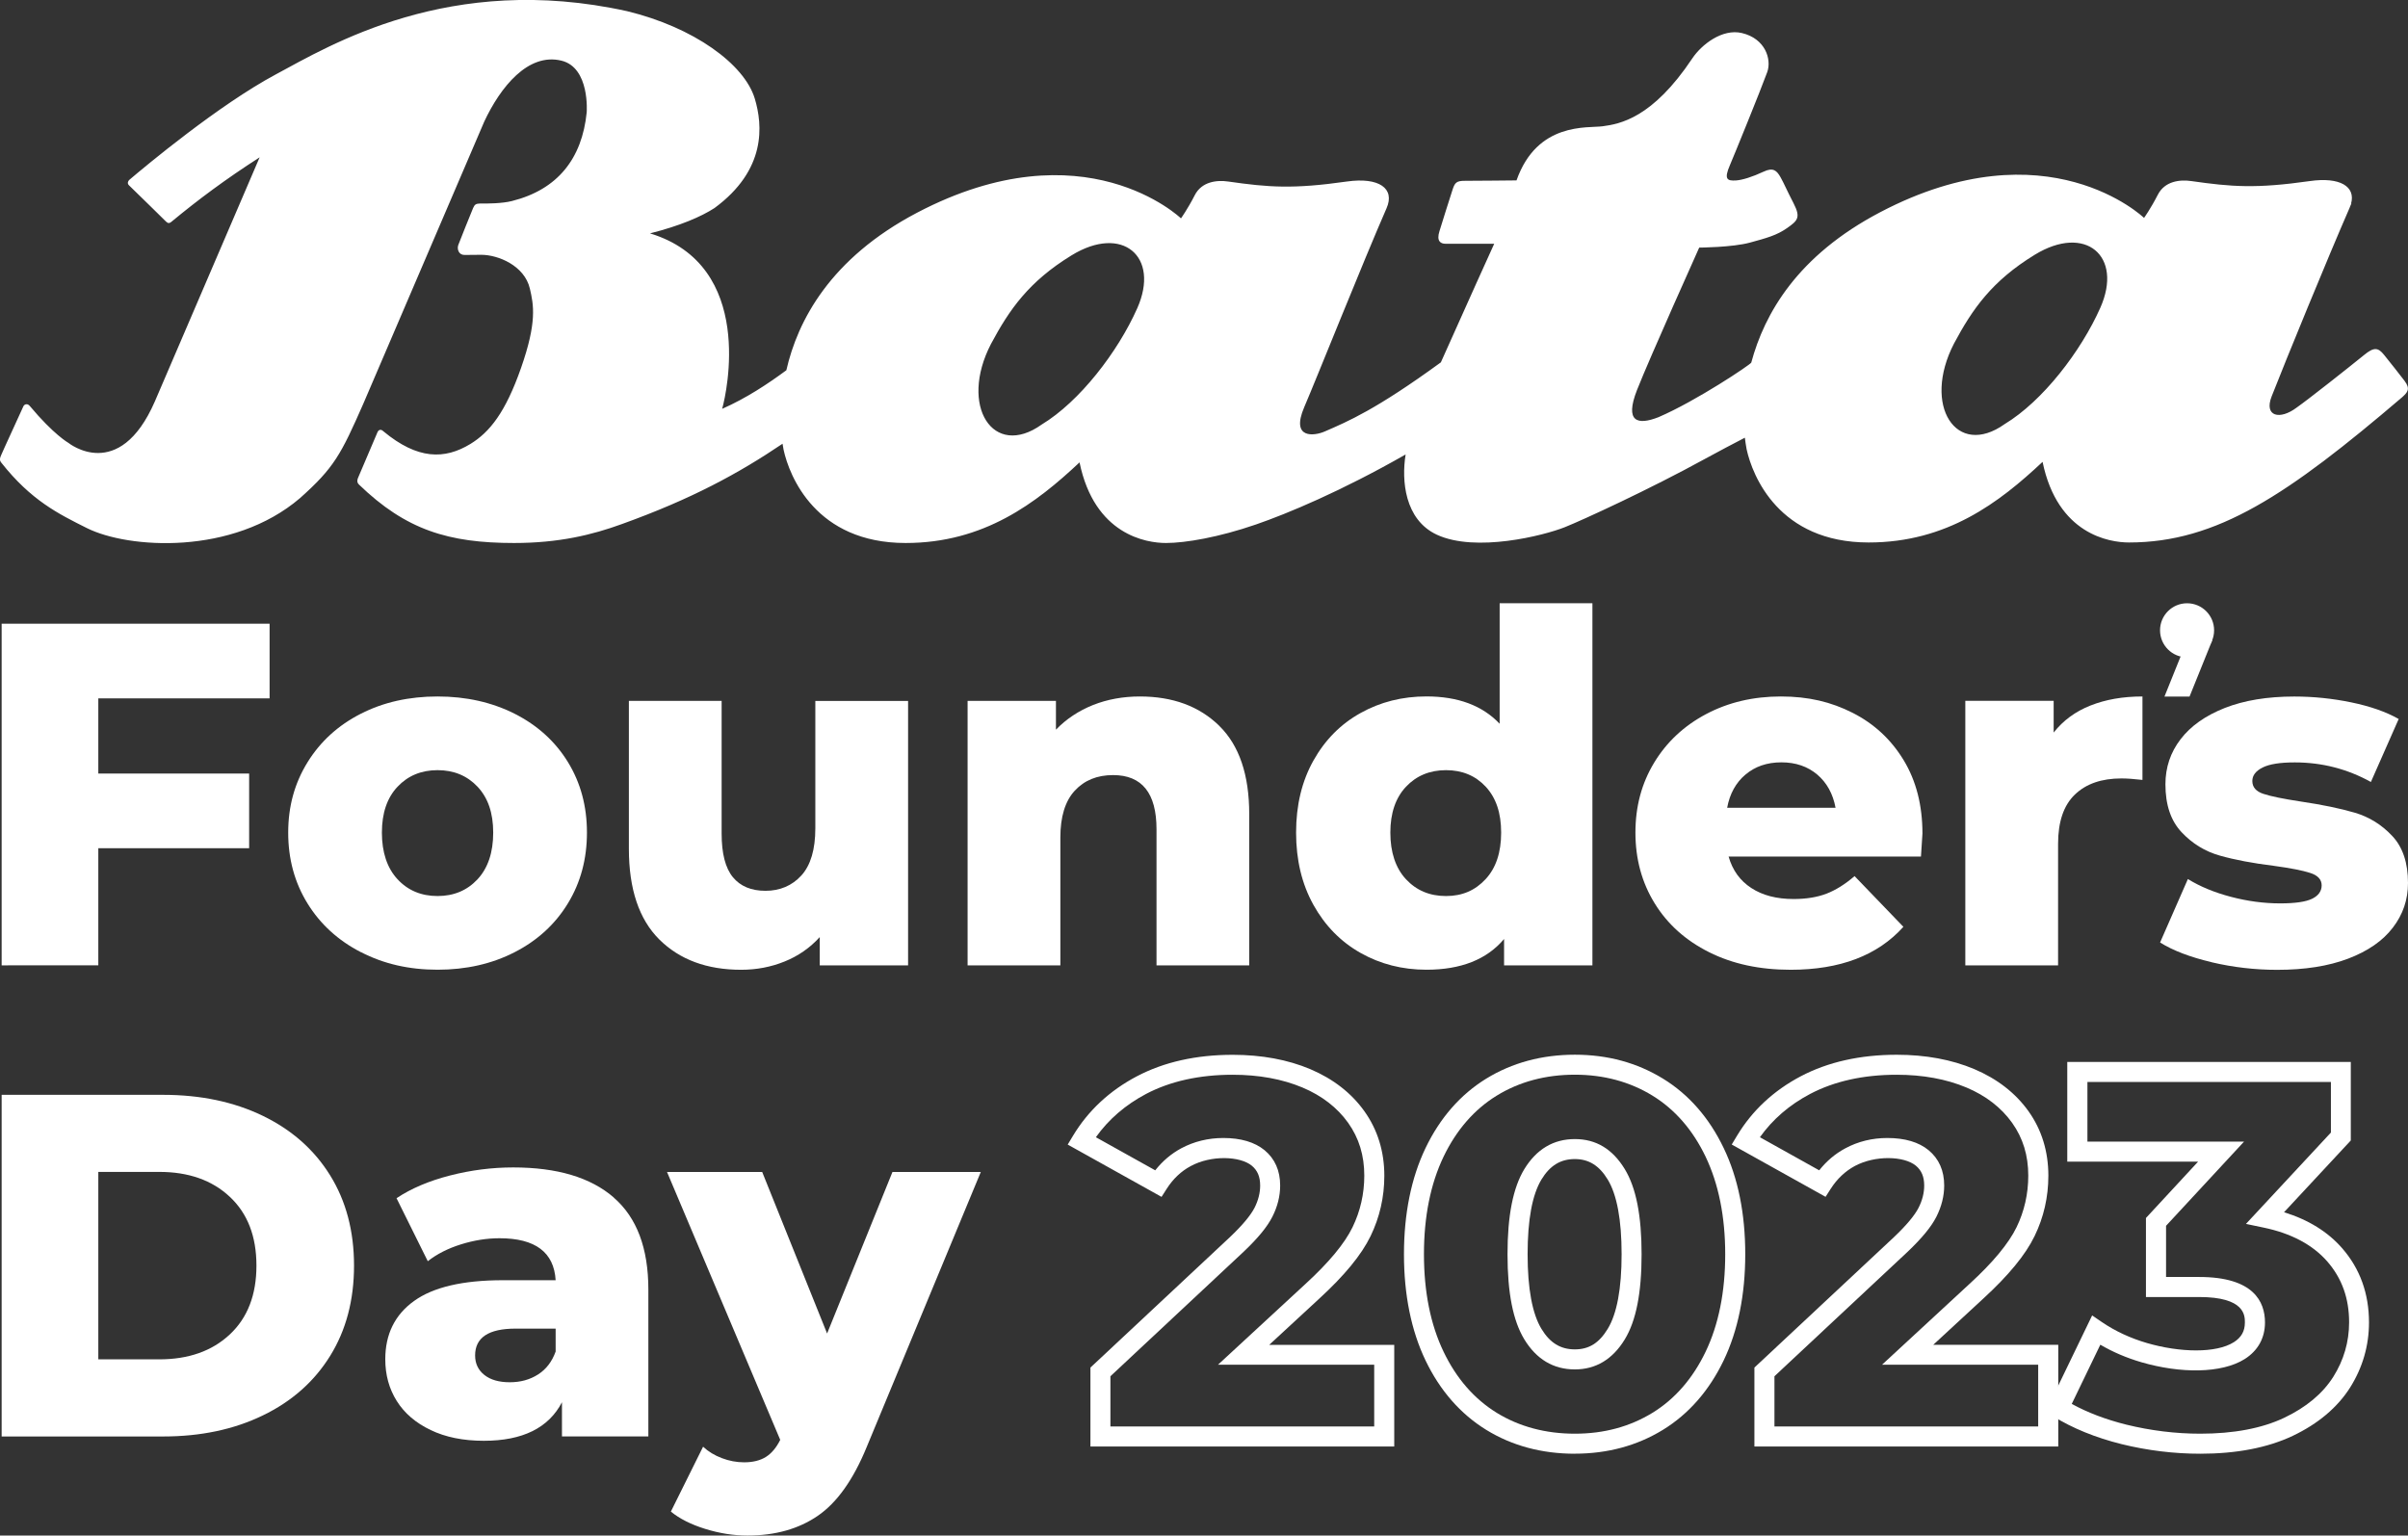 <?xml version="1.0" encoding="UTF-8"?>
<svg xmlns="http://www.w3.org/2000/svg" id="Layer_2" data-name="Layer 2" viewBox="0 0 468.56 298.85">
  <rect x="0" y="0" width="468.56" height="298.85" fill="#333333" stroke="none"/>
  <defs>
    <style>
      .cls-1 {
        fill: #fff;
      }
    </style>
  </defs>
  <g id="Layer_1-2" data-name="Layer 1">
    <g>
      <g>
        <g>
          <g>
            <path class="cls-1" d="m19.13,135.93v14.62h29.35v14.53h-29.35v22.8H.32v-66.49h52.14v14.53H19.13Z"></path>
            <path class="cls-1" d="m70.23,185.32c-4.43-2.28-7.9-5.44-10.4-9.5-2.5-4.05-3.75-8.64-3.75-13.77s1.25-9.62,3.75-13.68c2.5-4.05,5.95-7.2,10.36-9.45,4.4-2.25,9.39-3.37,14.96-3.37s10.57,1.13,15.01,3.37c4.43,2.25,7.88,5.38,10.35,9.4,2.47,4.03,3.7,8.59,3.7,13.72s-1.23,9.72-3.7,13.77c-2.47,4.06-5.92,7.22-10.35,9.5-4.43,2.28-9.44,3.42-15.01,3.42s-10.48-1.13-14.91-3.42Zm22.7-14.2c2.02-2.18,3.04-5.21,3.04-9.07s-1.02-6.77-3.04-8.93c-2.03-2.15-4.62-3.23-7.79-3.23s-5.76,1.08-7.79,3.23c-2.03,2.15-3.04,5.13-3.04,8.93s1.01,6.89,3.04,9.07c2.02,2.18,4.62,3.27,7.79,3.27s5.76-1.09,7.79-3.27Z"></path>
            <path class="cls-1" d="m176.7,136.41v51.48h-17.19v-5.51c-1.9,2.09-4.18,3.68-6.84,4.75-2.66,1.08-5.48,1.61-8.45,1.61-6.65,0-11.95-1.96-15.91-5.88-3.96-3.93-5.94-9.82-5.94-17.67v-28.78h18.05v25.84c0,3.87.73,6.68,2.18,8.46,1.45,1.77,3.57,2.66,6.36,2.66s5.18-1,6.98-2.99c1.8-1.99,2.71-5.05,2.71-9.17v-24.79h18.04Z"></path>
            <path class="cls-1" d="m237.24,141.26c3.89,3.8,5.84,9.53,5.84,17.19v29.44h-18.04v-26.5c0-7.03-2.82-10.54-8.45-10.54-3.11,0-5.59,1.01-7.46,3.04-1.87,2.02-2.8,5.07-2.8,9.12v24.88h-18.05v-51.48h17.19v5.6c2.02-2.09,4.43-3.68,7.22-4.8,2.78-1.1,5.82-1.66,9.12-1.66,6.39,0,11.54,1.9,15.43,5.7Z"></path>
            <path class="cls-1" d="m309.86,117.41v70.47h-17.19v-5.13c-3.36,3.99-8.39,5.98-15.11,5.98-4.69,0-8.96-1.09-12.82-3.27-3.86-2.18-6.92-5.31-9.17-9.36-2.25-4.05-3.37-8.74-3.37-14.06s1.12-9.99,3.37-14.01c2.25-4.02,5.3-7.11,9.17-9.26,3.86-2.15,8.13-3.23,12.82-3.23,6.14,0,10.89,1.77,14.25,5.32v-23.46h18.05Zm-20.8,53.71c2.03-2.18,3.04-5.21,3.04-9.07s-1-6.77-2.99-8.93c-2-2.15-4.58-3.23-7.74-3.23s-5.76,1.08-7.79,3.23c-2.02,2.15-3.04,5.13-3.04,8.93s1.01,6.89,3.04,9.07c2.03,2.18,4.62,3.27,7.79,3.27s5.66-1.09,7.69-3.27Z"></path>
            <path class="cls-1" d="m373.78,166.71h-37.42c.76,2.66,2.23,4.7,4.42,6.12,2.18,1.43,4.93,2.14,8.22,2.14,2.47,0,4.61-.35,6.41-1.04,1.8-.7,3.62-1.83,5.46-3.42l9.5,9.87c-5,5.57-12.32,8.36-21.94,8.36-6.02,0-11.3-1.13-15.86-3.42-4.56-2.28-8.09-5.44-10.59-9.5-2.5-4.05-3.75-8.64-3.75-13.77s1.22-9.61,3.65-13.63c2.44-4.02,5.81-7.17,10.12-9.45,4.31-2.28,9.15-3.42,14.53-3.42s9.78,1.06,13.96,3.18c4.18,2.12,7.49,5.19,9.93,9.21,2.44,4.03,3.66,8.78,3.66,14.3,0,.13-.1,1.61-.29,4.47Zm-34.14-15.96c-1.87,1.58-3.06,3.74-3.56,6.46h21.09c-.51-2.73-1.7-4.88-3.56-6.46-1.87-1.58-4.19-2.38-6.98-2.38s-5.12.8-6.98,2.38Z"></path>
            <path class="cls-1" d="m406.78,137.31c2.94-1.17,6.31-1.76,10.11-1.76v16.24c-1.64-.19-3.01-.29-4.08-.29-3.87,0-6.89,1.04-9.07,3.14-2.18,2.09-3.27,5.29-3.27,9.59v23.65h-18.05v-51.48h17.19v6.17c1.84-2.34,4.23-4.1,7.18-5.27Z"></path>
            <path class="cls-1" d="m430.38,187.27c-4.18-.98-7.54-2.26-10.06-3.84l5.41-12.35c2.34,1.45,5.13,2.61,8.36,3.46,3.23.85,6.42,1.28,9.59,1.28,2.92,0,4.99-.3,6.22-.9s1.86-1.48,1.86-2.61-.75-1.95-2.24-2.42c-1.48-.48-3.84-.94-7.07-1.38-4.12-.51-7.62-1.17-10.5-1.99-2.89-.82-5.37-2.34-7.45-4.56-2.09-2.22-3.14-5.32-3.14-9.31,0-3.29.98-6.22,2.95-8.78,1.96-2.57,4.83-4.59,8.59-6.08,3.77-1.48,8.27-2.23,13.53-2.23,3.74,0,7.44.38,11.11,1.14,3.67.76,6.74,1.83,9.21,3.23l-5.41,12.26c-4.56-2.53-9.5-3.81-14.82-3.81-2.85,0-4.94.33-6.26,1-1.33.67-1.99,1.54-1.99,2.62,0,1.2.72,2.04,2.18,2.51,1.45.48,3.86.97,7.22,1.48,4.24.63,7.76,1.36,10.54,2.18,2.79.82,5.21,2.32,7.27,4.51,2.06,2.18,3.08,5.24,3.08,9.17,0,3.24-.98,6.13-2.95,8.69-1.96,2.57-4.86,4.57-8.69,6.03-3.84,1.46-8.44,2.18-13.82,2.18-4.31,0-8.55-.49-12.73-1.47Z"></path>
          </g>
          <g>
            <path class="cls-1" d="m.32,213.08h31.44c7.28,0,13.74,1.36,19.37,4.08,5.64,2.73,10.01,6.59,13.11,11.59,3.1,5,4.65,10.86,4.65,17.57s-1.55,12.57-4.65,17.57c-3.1,5-7.47,8.87-13.11,11.59-5.63,2.73-12.09,4.09-19.37,4.09H.32v-66.49Zm30.68,51.48c5.7,0,10.27-1.62,13.72-4.85,3.45-3.23,5.18-7.69,5.18-13.39s-1.72-10.16-5.18-13.39c-3.45-3.24-8.03-4.85-13.72-4.85h-11.87v36.48h11.87Z"></path>
            <path class="cls-1" d="m119.42,233.07c4.5,3.9,6.74,9.87,6.74,17.9v28.59h-16.81v-6.65c-2.6,5-7.66,7.5-15.2,7.5-3.99,0-7.44-.69-10.35-2.09-2.91-1.39-5.11-3.28-6.6-5.66-1.49-2.38-2.23-5.08-2.23-8.11,0-4.88,1.86-8.66,5.6-11.35,3.73-2.69,9.5-4.04,17.29-4.04h10.26c-.32-5.44-3.96-8.17-10.92-8.17-2.47,0-4.97.4-7.5,1.19-2.53.79-4.69,1.89-6.46,3.28l-6.08-12.26c2.85-1.9,6.31-3.37,10.4-4.42s8.18-1.57,12.3-1.57c8.55,0,15.07,1.95,19.56,5.84Zm-14.72,34.43c1.58-1.01,2.72-2.5,3.42-4.46v-4.46h-7.79c-5.26,0-7.88,1.74-7.88,5.22,0,1.58.6,2.85,1.8,3.8,1.2.95,2.85,1.42,4.94,1.42s3.92-.5,5.51-1.52Z"></path>
            <path class="cls-1" d="m190.85,228.09l-22.22,53.57c-2.6,6.33-5.76,10.79-9.5,13.35-3.73,2.56-8.29,3.84-13.68,3.84-2.72,0-5.46-.43-8.22-1.29-2.75-.85-4.99-1.98-6.69-3.37l6.27-12.63c1.01.95,2.23,1.69,3.66,2.23,1.42.54,2.86.81,4.32.81,1.71,0,3.12-.35,4.23-1.04,1.11-.7,2.04-1.8,2.8-3.33l-22.03-52.14h18.52l12.63,31.44,12.72-31.44h17.19Z"></path>
          </g>
          <g>
            <path class="cls-1" d="m271.3,281.52h-59.12v-15.36l27.16-25.4c2.38-2.26,3.99-4.18,4.77-5.69.73-1.44,1.1-2.9,1.1-4.33,0-1.73-.52-2.95-1.63-3.87-2.29-1.88-7.9-2.08-11.87.07-1.88,1-3.46,2.5-4.7,4.45l-.99,1.55-18.26-10.18,1.04-1.73c2.94-4.88,7.12-8.77,12.42-11.56,5.26-2.77,11.53-4.18,18.64-4.18,5.63,0,10.71.94,15.1,2.79,4.47,1.9,8.02,4.66,10.55,8.22,2.56,3.6,3.86,7.82,3.86,12.53,0,4.13-.9,8.08-2.68,11.75-1.78,3.66-5.06,7.65-10.01,12.19l-9.71,8.97h24.33v19.81Zm-55.23-3.9h51.33v-12.01h-30.4l17.04-15.74c4.53-4.15,7.6-7.85,9.14-11.02,1.52-3.13,2.29-6.51,2.29-10.04,0-3.94-1.03-7.31-3.14-10.28-2.11-2.96-5.1-5.28-8.9-6.88-3.91-1.64-8.47-2.48-13.58-2.48-6.47,0-12.13,1.26-16.82,3.72-4.03,2.13-7.31,4.96-9.79,8.44l11.55,6.44c1.42-1.8,3.12-3.24,5.07-4.29,2.48-1.32,5.23-2,8.17-2,3.41,0,6.11.8,8.03,2.37,2.02,1.67,3.04,3.99,3.04,6.88,0,2.06-.51,4.1-1.53,6.1-.99,1.95-2.81,4.16-5.56,6.77l-25.94,24.25v9.77Z"></path>
            <path class="cls-1" d="m306.44,282.93c-6.42,0-12.23-1.56-17.23-4.64-5.03-3.1-9.01-7.65-11.83-13.53-2.78-5.81-4.19-12.76-4.19-20.65s1.41-14.85,4.19-20.66c2.82-5.89,6.81-10.44,11.83-13.53,5.02-3.08,10.82-4.65,17.23-4.65s12.11,1.57,17.14,4.65c5.03,3.08,9.01,7.64,11.83,13.53,2.79,5.8,4.19,12.75,4.19,20.65s-1.41,14.84-4.19,20.65c-2.82,5.88-6.8,10.44-11.83,13.53-5.02,3.08-10.78,4.64-17.14,4.64Zm0-73.77c-5.69,0-10.8,1.37-15.19,4.07-4.38,2.69-7.86,6.69-10.36,11.9-2.53,5.28-3.81,11.65-3.81,18.97s1.28,13.69,3.81,18.96c2.49,5.21,5.98,9.21,10.36,11.91,4.38,2.69,9.5,4.06,15.19,4.06s10.7-1.37,15.1-4.06c4.38-2.69,7.86-6.7,10.35-11.9,2.53-5.28,3.81-11.66,3.81-18.97s-1.29-13.69-3.81-18.97c-2.49-5.21-5.97-9.21-10.35-11.9-4.4-2.7-9.48-4.07-15.1-4.07Zm0,57.36c-4.16,0-7.47-1.97-9.83-5.85-2.2-3.62-3.27-9.04-3.27-16.56s1.07-12.94,3.27-16.57c2.37-3.88,5.67-5.85,9.83-5.85s7.35,1.96,9.72,5.85c2.2,3.62,3.27,9.04,3.27,16.57s-1.07,12.95-3.27,16.56h0c-2.36,3.88-5.63,5.85-9.72,5.85Zm0-40.94c-2.78,0-4.84,1.26-6.49,3.97-1.8,2.96-2.7,7.86-2.7,14.55s.91,11.59,2.7,14.54c1.65,2.72,3.71,3.98,6.49,3.98s4.73-1.26,6.39-3.98h0c1.8-2.95,2.71-7.84,2.71-14.54s-.91-11.59-2.71-14.55c-1.65-2.71-3.68-3.97-6.39-3.97Z"></path>
            <path class="cls-1" d="m400.5,281.52h-59.12v-15.36l27.17-25.4c2.39-2.27,4-4.19,4.77-5.69.73-1.44,1.1-2.9,1.1-4.33,0-1.73-.52-2.95-1.62-3.87-2.31-1.9-7.92-2.06-11.88.06-1.88,1.02-3.46,2.51-4.7,4.45l-.99,1.55-18.26-10.18,1.04-1.73c2.94-4.88,7.11-8.77,12.41-11.56,5.27-2.77,11.54-4.18,18.65-4.18,5.63,0,10.7.94,15.09,2.79,4.48,1.9,8.03,4.66,10.57,8.22,2.56,3.6,3.85,7.82,3.85,12.53,0,4.14-.9,8.09-2.68,11.75-1.77,3.65-5.05,7.64-10.01,12.19l-9.71,8.97h24.33v19.81Zm-55.23-3.9h51.33v-12.01h-30.39l17.03-15.74c4.54-4.15,7.61-7.86,9.15-11.02,1.51-3.11,2.28-6.49,2.28-10.04,0-3.94-1.03-7.31-3.14-10.28-2.11-2.96-5.1-5.28-8.9-6.88-3.91-1.64-8.47-2.48-13.57-2.48-6.47,0-12.13,1.26-16.83,3.73-4.03,2.12-7.31,4.96-9.78,8.43l11.54,6.44c1.42-1.79,3.11-3.23,5.08-4.28,2.47-1.33,5.22-2.01,8.17-2.01,3.42,0,6.12.8,8.03,2.37,2.02,1.67,3.04,3.99,3.04,6.88,0,2.06-.52,4.1-1.53,6.1-.98,1.93-2.8,4.14-5.56,6.77l-25.94,24.25v9.77Z"></path>
            <path class="cls-1" d="m428.14,282.93c-5.12,0-10.28-.63-15.32-1.87-5.08-1.27-9.55-3.09-13.28-5.41l-1.48-.92,9.04-18.72,1.87,1.28c2.59,1.77,5.56,3.15,8.81,4.1,6.42,1.86,13.44,2.02,16.91-.18,1.45-.93,2.13-2.14,2.13-3.83,0-1.35,0-4.95-8.89-4.95h-10.36v-15.38l10.15-10.97h-25.46v-19.4h55.17v15.28l-12.99,13.97c4.74,1.46,8.55,3.82,11.34,7.04h0c3.45,3.97,5.19,8.81,5.19,14.4,0,4.54-1.24,8.81-3.69,12.7-2.47,3.87-6.21,7.03-11.15,9.38-4.87,2.31-10.93,3.48-18.01,3.48Zm-25.03-9.71c3.07,1.69,6.64,3.05,10.65,4.05,4.73,1.16,9.57,1.76,14.38,1.76,6.5,0,12-1.04,16.34-3.1,4.26-2.03,7.47-4.7,9.53-7.95,2.05-3.25,3.09-6.83,3.09-10.61,0-4.69-1.39-8.56-4.23-11.84-2.85-3.27-7.03-5.5-12.45-6.62l-3.39-.71,16.53-17.78v-9.84h-47.38v11.6h30.48l-15.18,16.39v9.96h6.46c10.57,0,12.79,4.81,12.79,8.85,0,3.02-1.36,5.48-3.94,7.12-4.52,2.85-12.56,2.82-20.08.63-2.89-.84-5.58-1.99-8.02-3.42l-5.56,11.52Z"></path>
          </g>
        </g>
        <g>
          <circle class="cls-1" cx="425.57" cy="122.67" r="5.26"></circle>
          <polygon class="cls-1" points="425.57 124.64 430.46 124.64 426.05 135.57 421.17 135.57 425.57 124.64"></polygon>
        </g>
      </g>
      <path class="cls-1" d="m221.29,60c-3.78,8.5-11.2,18.15-18.6,22.63-9.41,6.72-16.13-3.59-9.86-15.69,3.59-6.72,7.37-12.15,15.69-17.25,9.86-6.05,17.25.22,12.77,10.31Zm187.4-.1c-3.78,8.5-11.2,18.15-18.6,22.63-9.41,6.72-16.13-3.59-9.86-15.69,3.59-6.72,7.37-12.15,15.69-17.25,9.86-6.05,17.25.22,12.77,10.31Zm59.24,14.28c-1.19-1.57-2.47-3.17-4.03-5.12-1.16-1.44-1.95-1.55-3.87.02-2.97,2.42-11.04,8.79-13.1,10.22-3.32,2.52-6.42,1.75-4.91-2.13,2.73-6.98,10.92-26.98,15.18-36.73.04-.09.07-.18.1-.27.08-.19.18-.41.26-.59,0,0-.03.03-.08.07.94-3.36-2.17-5.24-8.01-4.41-10.51,1.5-15.24,1.12-23.08,0-2.22-.32-5.16,0-6.52,2.68-1.37,2.68-2.67,4.49-2.67,4.49,0,0-18.82-18.15-51.32-1.12-16.16,8.47-22.54,19.75-25.11,29.28-.09.34-10.66,7.45-18.07,10.63-4.03,1.57-6.62.98-4.16-5.3,2.47-6.27,12.1-27.71,12.1-27.71,0,0,6.44-.04,9.86-.97,3.29-.9,5.23-1.42,7.25-2.84,2.02-1.42,2.69-2.02,1.27-4.78-1.53-2.97-1.79-3.73-2.54-5.08-.75-1.34-1.45-1.98-3.29-1.12-2.24,1.05-4.18,1.64-5.38,1.72-1.74.11-2.39-.22-1.19-2.99.68-1.57,5.91-14.4,7.25-18.08.9-2.47-.34-6.54-4.93-7.62-3.81-.9-7.84,2.24-9.64,4.93-7.79,11.69-14.12,12.77-17.48,13.22-2.89.39-12.7-.9-16.73,10.53,0,0-8.51.09-9.93.08-1.79-.01-2.08.32-2.58,1.93-.48,1.56-1.91,5.91-2.48,7.86-.63,1.96.23,2.46,1.15,2.46,1.59,0,9.5,0,9.5,0,0,0-5.66,12.47-10.38,23.08-12.64,9.22-18.11,11.51-22.56,13.44-2.02.9-6.72,1.57-4.03-4.71,2.4-5.59,11.52-28.45,16.02-38.72,1.69-3.85-1.45-6.09-7.73-5.2-10.51,1.5-15.24,1.12-23.08,0-2.22-.32-5.16,0-6.52,2.68-1.37,2.68-2.67,4.49-2.67,4.49,0,0-18.82-18.15-51.32-1.12-16.95,8.89-23.28,21.06-25.47,30.68-3.65,2.69-7.8,5.44-12.49,7.51.03-.11.06-.21.08-.31.67-2.47,6.5-27.56-14.12-33.84,5.79-1.46,9.95-3.24,12.55-4.93,10.12-7.44,9.39-16.13,7.84-21.29-2.02-6.72-11.88-13.89-24.87-17.03-34.51-7.62-57.92,6.74-68.35,12.32-11.07,5.93-25.27,17.78-28.47,20.5-.29.25-.45.7-.11,1.05,1.83,1.75,6.9,6.76,7.2,7.05.37.36.65.47,1.15.02,5.18-4.28,10.41-8.18,17.1-12.49l-20.39,47.51c-6.98,16-16.81,8.07-16.81,8.07,0,0-2.85-1.59-7.51-7.17-.5-.62-1.12-.34-1.29.11-.09.24-4.15,9.02-4.31,9.47-.17.45-.42.86.03,1.42,5.8,7.36,11.13,9.98,16.67,12.75,8.07,4.03,28.36,5.37,41.46-5.83,6.63-5.91,7.97-8.47,12.32-18.37l23.53-54.9c3.14-6.72,8.52-13.45,15.01-11.88,5.6,1.35,4.93,10.08,4.93,10.08-.9,8.96-5.63,15.02-14.57,17.25-1.91.48-4.73.5-6.2.48-.75.03-1.02.15-1.33.87-.31.72-2.6,6.42-2.89,7.21-.28.8.09,1.95,1.23,1.93,1.02-.02,2.26-.03,3.25-.03,3.26,0,8.4,2.09,9.45,6.57.74,3.18,1.42,6.5-1.72,15.46-3.02,8.63-6.09,12.49-9.86,14.79-5,3.04-10.25,3.07-16.92-2.47-.56-.56-1.01-.16-1.12.11-.06.14-3.43,8.09-3.68,8.64-.25.55-.47,1.11.04,1.61,9.15,8.84,17.42,11.38,30.19,11.38,8.74,0,15.23-1.59,20.99-3.69,13.55-4.88,22.68-9.84,31.25-15.63.11.75.2,1.17.2,1.17,1.12,5.15,6.27,18.15,23.75,18.15,15.24,0,25.4-7.77,33.84-15.69,2.91,14.12,13,15.69,16.81,15.69s10.31-1.12,17.48-3.59c6.13-2.11,16.7-6.52,29.16-13.64-.82,5.01-.21,12.68,6.06,15.61,7.57,3.53,20.84.17,24.9-1.45,3.56-1.42,16.61-7.43,27.27-13.29,2.07-1.15,6-3.21,7.78-4.13.04.47.21,1.49.34,2.24,1.12,5.15,6.27,18.15,23.75,18.15,15.24,0,25.4-7.77,33.84-15.69,2.91,14.12,13,15.69,16.81,15.69,17.12,0,30.91-9.27,53.17-28.28,1-.91,1.66-1.58.47-3.15Z"></path>
    </g>
  </g>
</svg>
